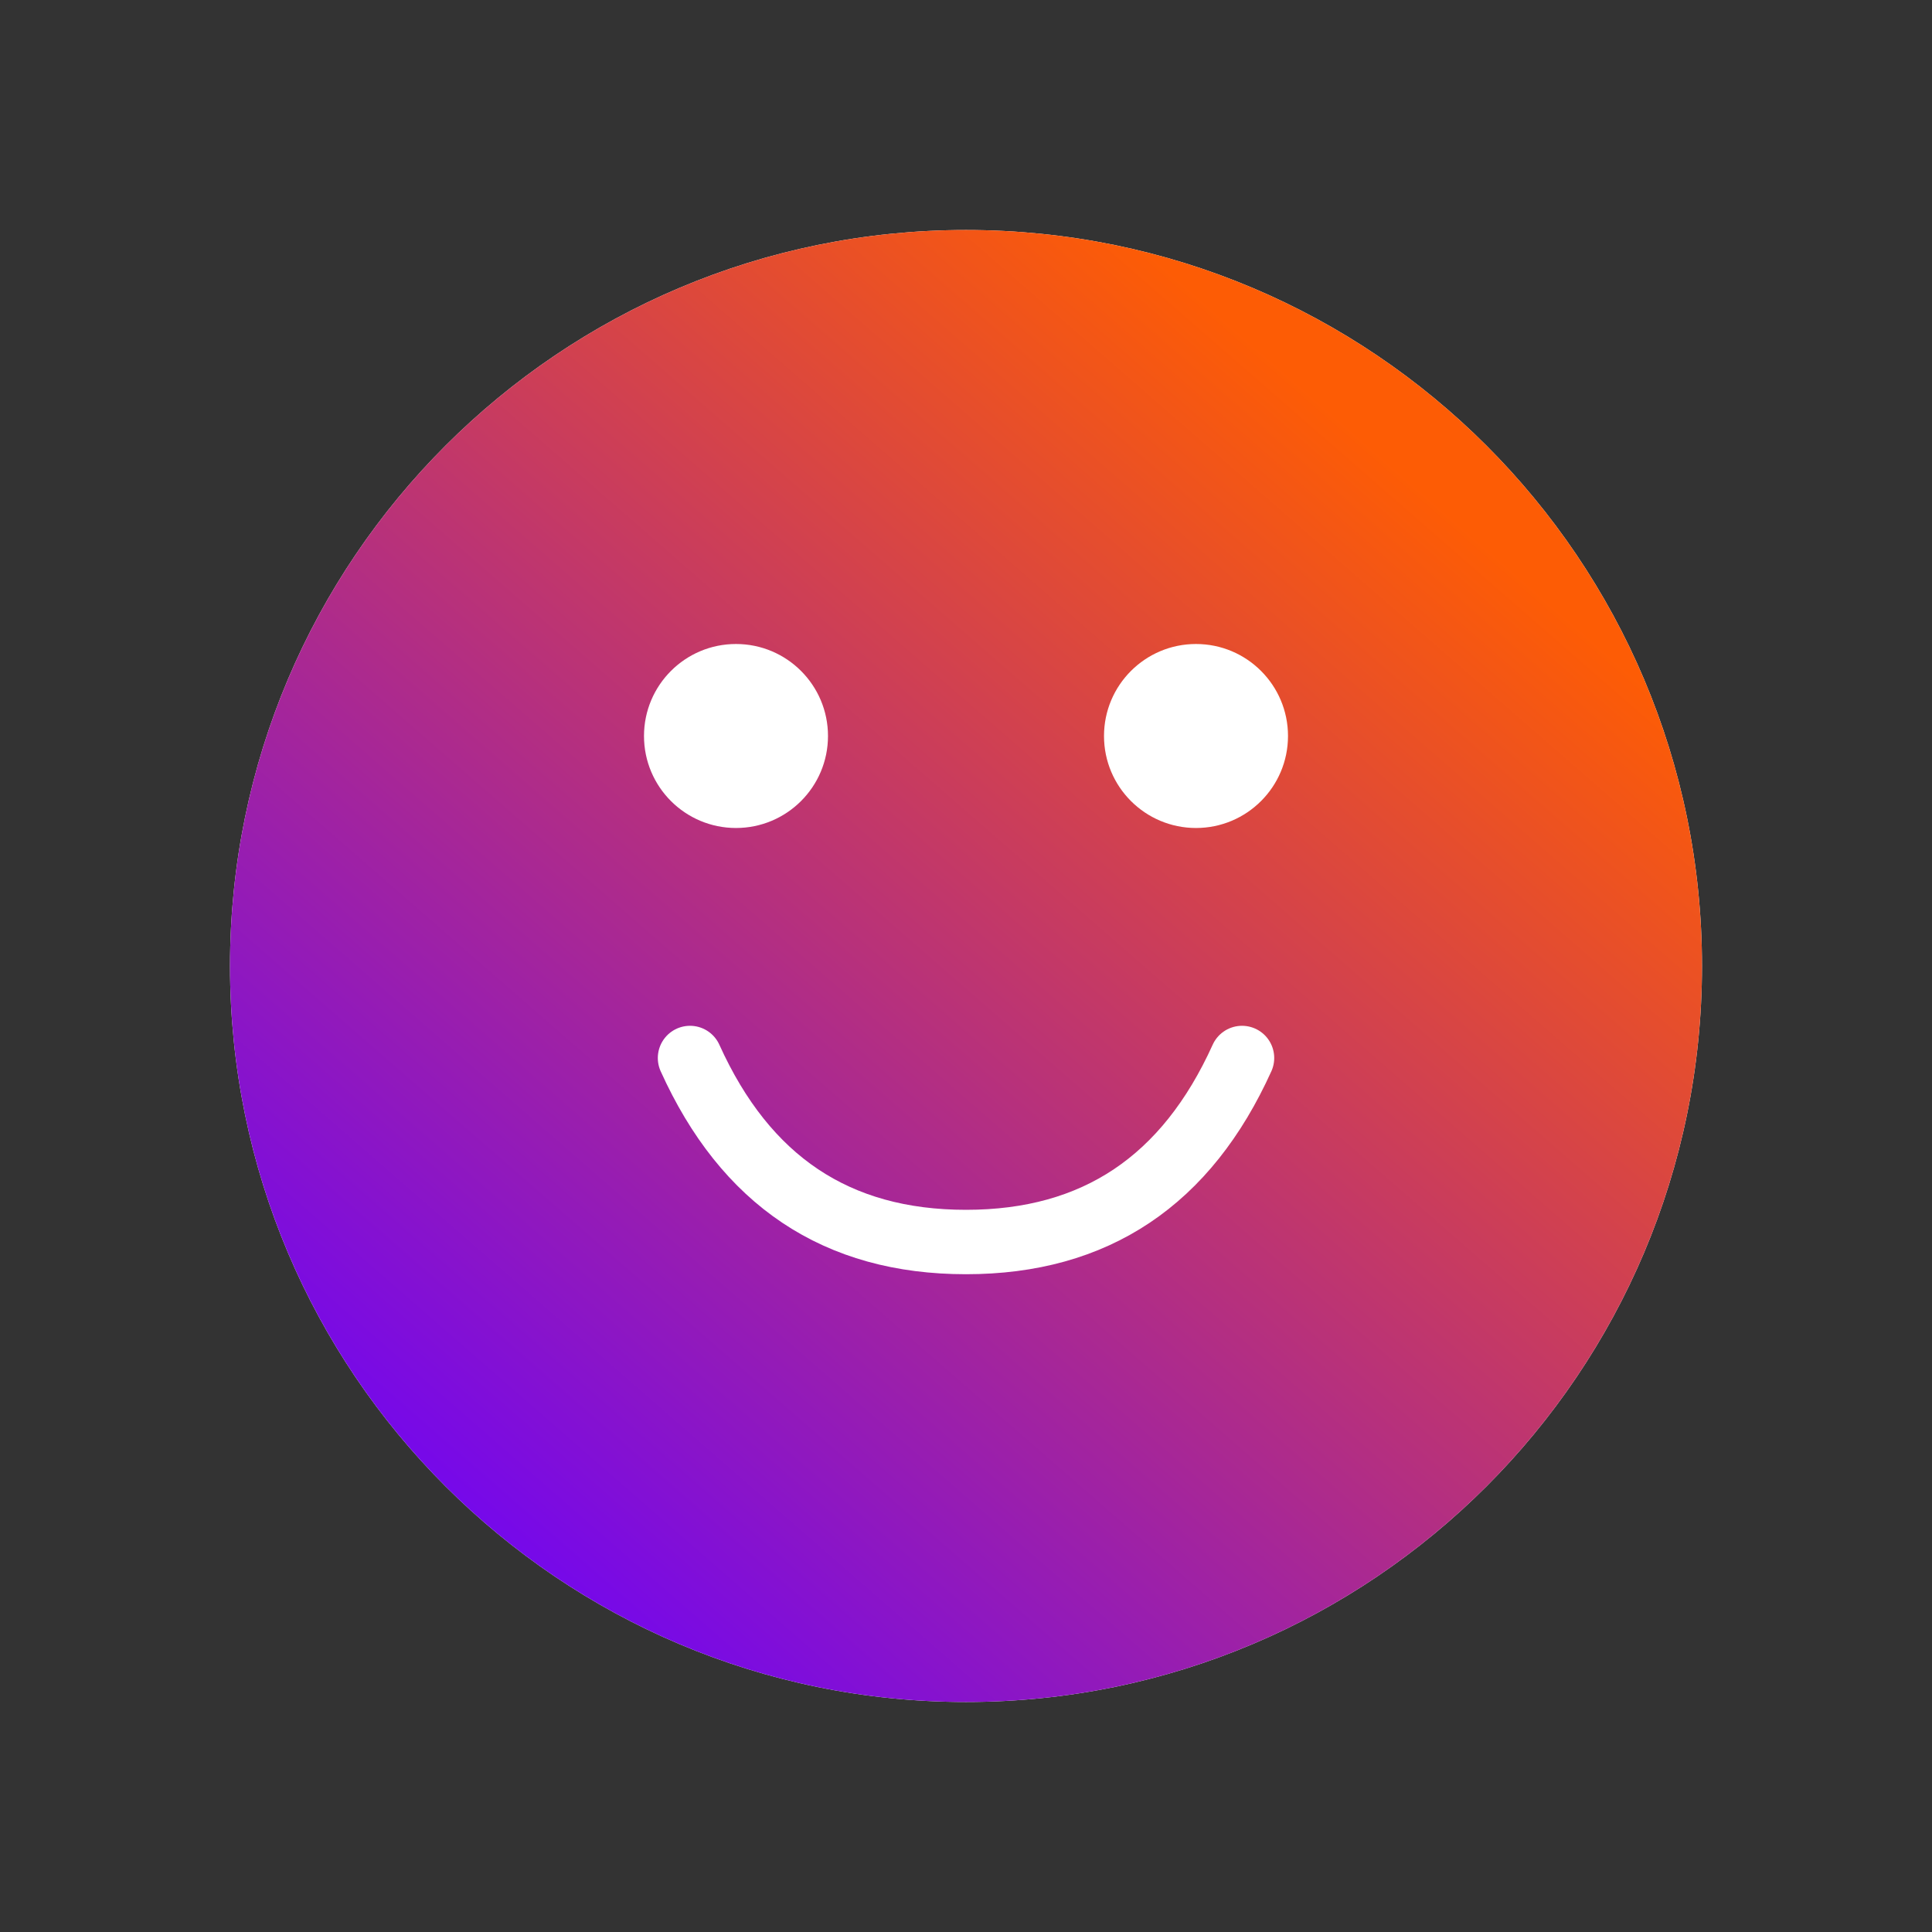 <?xml version="1.0" encoding="UTF-8"?> <svg xmlns="http://www.w3.org/2000/svg" width="60" height="60" viewBox="0 0 60 60" fill="none"><rect x="0" y="0" width="60" height="60" fill="#333333" stroke="none"/><path d="M30 52.857C42.624 52.857 52.857 42.623 52.857 30C52.857 17.376 42.624 7.143 30 7.143C17.377 7.143 7.143 17.376 7.143 30C7.143 42.623 17.377 52.857 30 52.857Z" fill="white"></path><path d="M30 52.857C42.624 52.857 52.857 42.623 52.857 30C52.857 17.376 42.624 7.143 30 7.143C17.377 7.143 7.143 17.376 7.143 30C7.143 42.623 17.377 52.857 30 52.857Z" fill="url(#paint0_linear_221_199)"></path><path d="M22.857 25.714C24.435 25.714 25.714 24.435 25.714 22.857C25.714 21.279 24.435 20 22.857 20C21.279 20 20 21.279 20 22.857C20 24.435 21.279 25.714 22.857 25.714Z" fill="white"></path><path d="M37.143 25.714C38.721 25.714 40 24.435 40 22.857C40 21.279 38.721 20 37.143 20C35.565 20 34.286 21.279 34.286 22.857C34.286 24.435 35.565 25.714 37.143 25.714Z" fill="white"></path><path d="M21.429 32.857C23.151 36.667 25.977 38.572 30 38.572C34.023 38.572 36.849 36.666 38.572 32.857" stroke="white" stroke-width="2" stroke-linecap="round" stroke-linejoin="round"></path><defs><linearGradient id="paint0_linear_221_199" x1="6.39" y1="44.813" x2="43.13" y2="2.653" gradientUnits="userSpaceOnUse"><stop stop-color="#6A01FE"></stop><stop offset="0.843" stop-color="#FD5C05"></stop></linearGradient></defs></svg> 